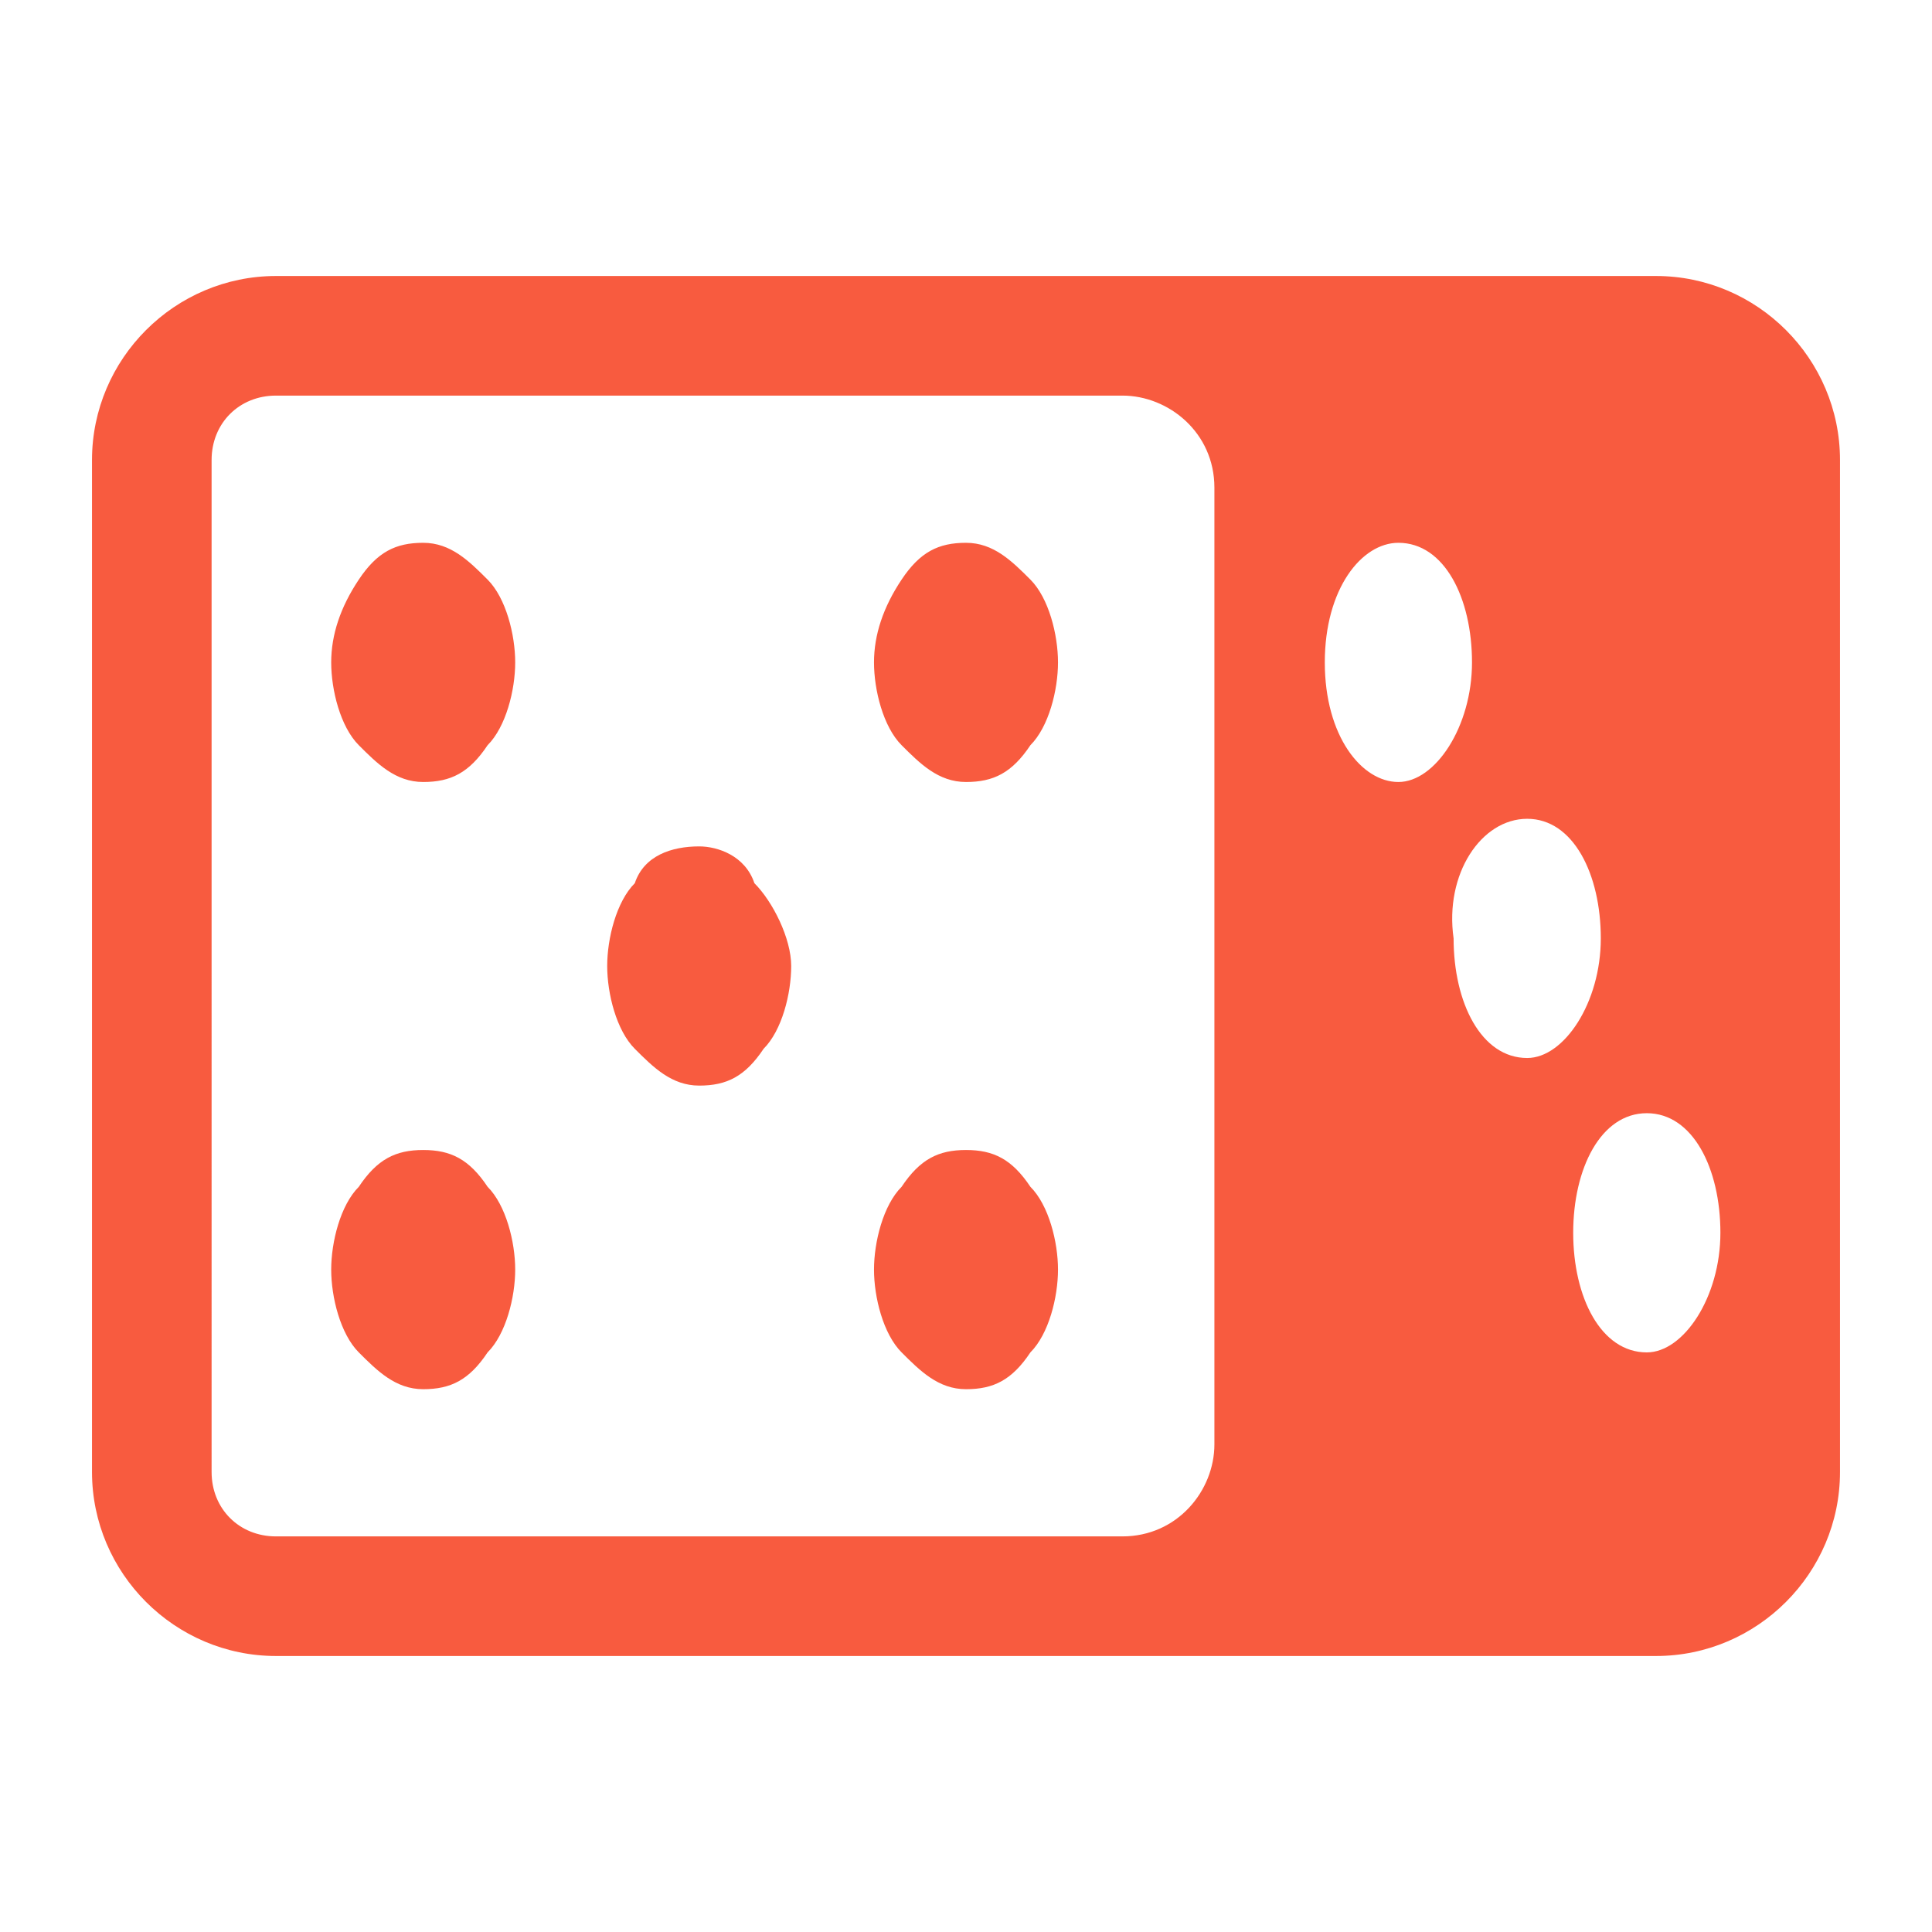 <?xml version="1.0" encoding="utf-8"?>
<!-- Generator: Adobe Illustrator 27.7.0, SVG Export Plug-In . SVG Version: 6.00 Build 0)  -->
<svg version="1.1" id="Layer_1" xmlns="http://www.w3.org/2000/svg" xmlns:xlink="http://www.w3.org/1999/xlink" x="0px" y="0px"
	 viewBox="0 0 21 21" style="enable-background:new 0 0 21 21;" xml:space="preserve">
<style type="text/css">
	.st0{fill:#F85B3F;}
</style>
<path class="st0" d="M3,3C1.9,3,1,3.9,1,5V16c0,1.1,0.9,2,2,2H18c1.1,0,2-0.9,2-2V5c0-1.1-0.9-2-2-2H3z M3,4.3h9.2c0.5,0,1,0.4,1,1
	v10.4c0,0.5-0.4,1-1,1H3c-0.4,0-0.7-0.3-0.7-0.7V5C2.3,4.6,2.6,4.3,3,4.3z M4.6,5.9c-0.3,0-0.5,0.1-0.7,0.4C3.7,6.6,3.6,6.9,3.6,7.2
	c0,0.3,0.1,0.7,0.3,0.9c0.2,0.2,0.4,0.4,0.7,0.4c0.3,0,0.5-0.1,0.7-0.4c0.2-0.2,0.3-0.6,0.3-0.9c0-0.3-0.1-0.7-0.3-0.9
	C5.1,6.1,4.9,5.9,4.6,5.9L4.6,5.9z M10.5,5.9c-0.3,0-0.5,0.1-0.7,0.4C9.6,6.6,9.5,6.9,9.5,7.2c0,0.3,0.1,0.7,0.3,0.9
	c0.2,0.2,0.4,0.4,0.7,0.4s0.5-0.1,0.7-0.4c0.2-0.2,0.3-0.6,0.3-0.9c0-0.3-0.1-0.7-0.3-0.9C11,6.1,10.8,5.9,10.5,5.9z M15.2,5.9
	c0.5,0,0.8,0.6,0.8,1.3s-0.4,1.3-0.8,1.3S14.4,8,14.4,7.2S14.8,5.9,15.2,5.9z M16.6,8.9c0.5,0,0.8,0.6,0.8,1.3
	c0,0.7-0.4,1.3-0.8,1.3c-0.5,0-0.8-0.6-0.8-1.3C15.7,9.5,16.1,8.9,16.6,8.9z M7.6,9.2C7.3,9.2,7,9.3,6.9,9.6
	c-0.2,0.2-0.3,0.6-0.3,0.9s0.1,0.7,0.3,0.9c0.2,0.2,0.4,0.4,0.7,0.4c0.3,0,0.5-0.1,0.7-0.4c0.2-0.2,0.3-0.6,0.3-0.9S8.4,9.8,8.2,9.6
	C8.1,9.3,7.8,9.2,7.6,9.2z M17.9,12.1c0.5,0,0.8,0.6,0.8,1.3s-0.4,1.3-0.8,1.3c-0.5,0-0.8-0.6-0.8-1.3S17.4,12.1,17.9,12.1z
	 M4.6,12.5c-0.3,0-0.5,0.1-0.7,0.4c-0.2,0.2-0.3,0.6-0.3,0.9c0,0.3,0.1,0.7,0.3,0.9c0.2,0.2,0.4,0.4,0.7,0.4c0.3,0,0.5-0.1,0.7-0.4
	c0.2-0.2,0.3-0.6,0.3-0.9c0-0.3-0.1-0.7-0.3-0.9C5.1,12.6,4.9,12.5,4.6,12.5L4.6,12.5z M10.5,12.5c-0.3,0-0.5,0.1-0.7,0.4
	c-0.2,0.2-0.3,0.6-0.3,0.9c0,0.3,0.1,0.7,0.3,0.9c0.2,0.2,0.4,0.4,0.7,0.4s0.5-0.1,0.7-0.4c0.2-0.2,0.3-0.6,0.3-0.9
	c0-0.3-0.1-0.7-0.3-0.9C11,12.6,10.8,12.5,10.5,12.5z"/>
</svg>
